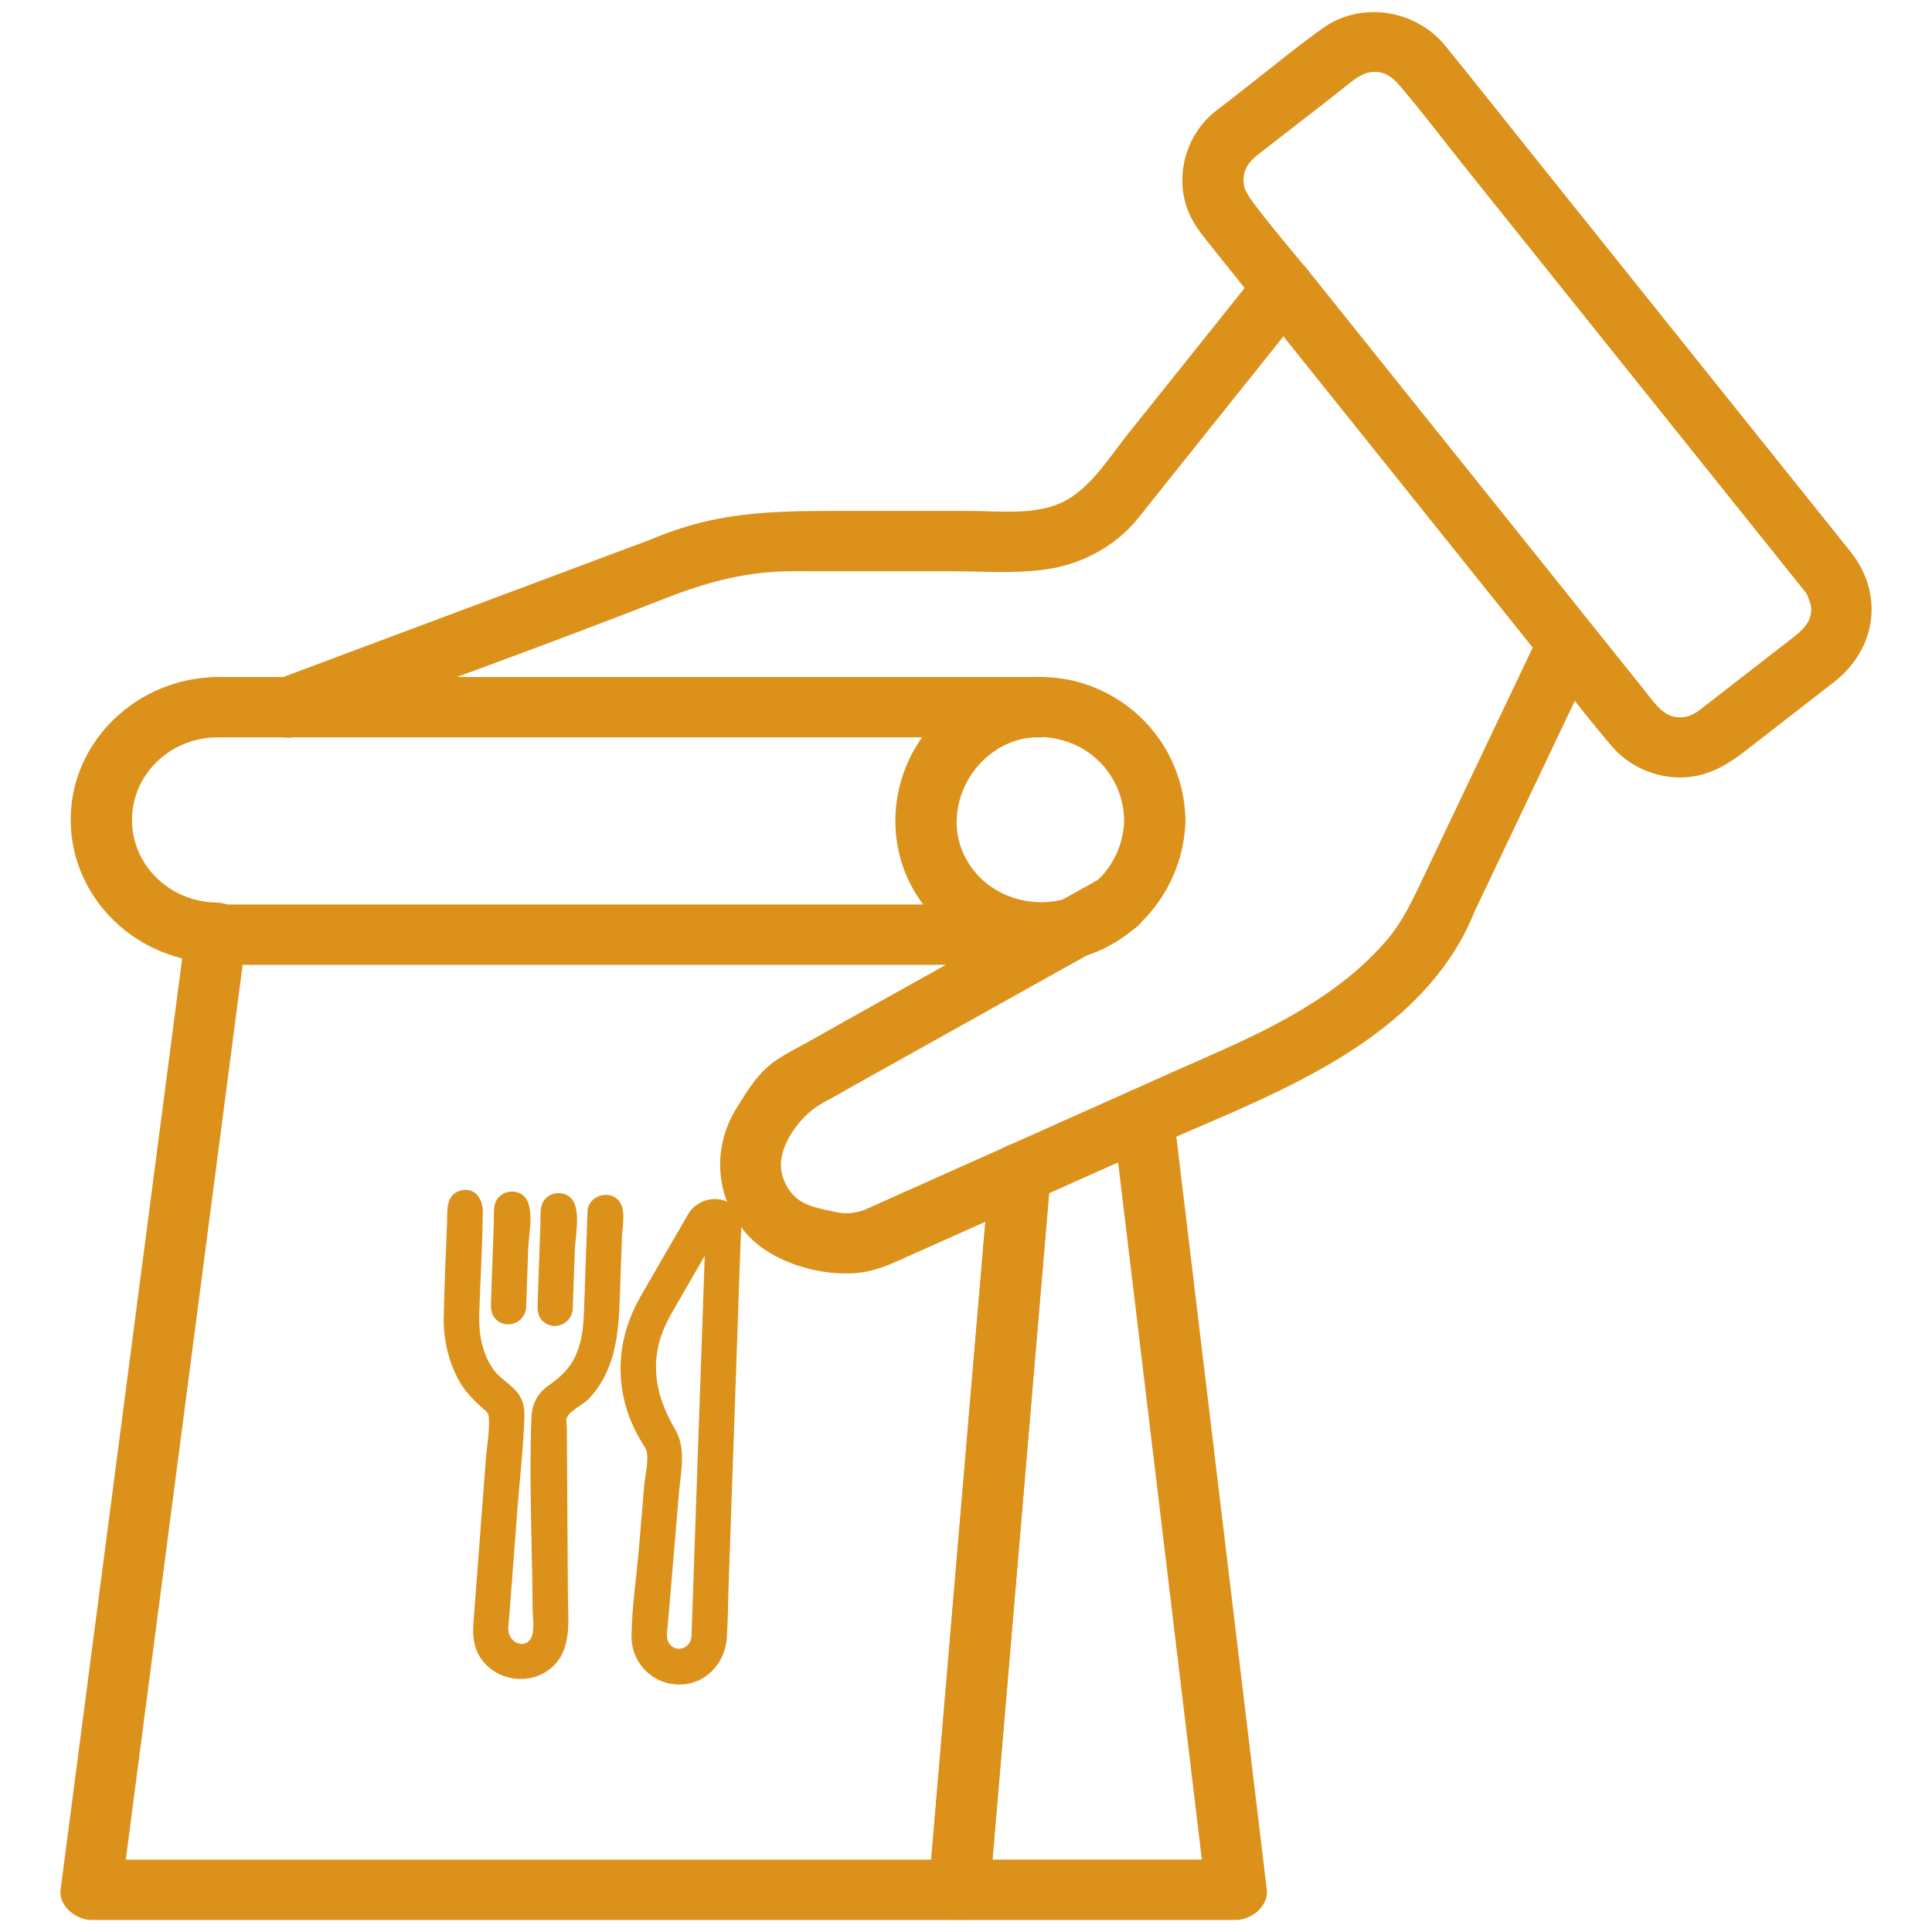 <svg width="160" height="160" viewBox="0 0 160 160" fill="none" xmlns="http://www.w3.org/2000/svg">
<g clip-path="url(#clip0_385_13272)">
<path d="M127.621 52.183C124.4 58.951 121.179 65.722 117.956 72.49C117.037 74.423 116.184 76.326 114.755 77.972C112.204 80.909 108.94 83.092 105.501 84.903C102.694 86.381 99.739 87.607 96.843 88.903C88.736 92.53 80.632 96.154 72.525 99.78C72.188 99.93 71.853 100.092 71.512 100.234C71.309 100.319 71.502 100.232 71.621 100.189C70.797 100.472 70.045 100.572 69.187 100.374C68.134 100.132 66.923 99.962 66.053 99.29C65.182 98.619 64.639 97.412 64.669 96.368C64.728 94.503 66.436 92.24 68.18 91.316C69.033 90.864 69.868 90.374 70.71 89.902C78.188 85.724 85.668 81.546 93.145 77.368C93.335 77.26 93.526 77.155 93.719 77.048C96.559 75.46 94.005 71.144 91.158 72.735C83.998 76.736 76.84 80.737 69.68 84.735C68.418 85.439 67.167 86.159 65.898 86.848C65.175 87.24 64.472 87.627 63.824 88.147C62.608 89.123 61.814 90.452 61.007 91.753C58.936 95.08 59.228 99.216 61.827 102.18C63.967 104.62 68.236 105.829 71.429 105.364C72.878 105.152 74.172 104.503 75.492 103.913C77.16 103.166 78.827 102.422 80.495 101.675C85.272 99.54 90.049 97.402 94.825 95.267C104.305 91.026 115.824 87.188 121.085 77.682C121.293 77.308 121.486 76.923 121.664 76.531C121.745 76.354 122.319 75.04 122.027 75.674C122.072 75.574 122.121 75.475 122.169 75.377C122.423 74.845 122.677 74.313 122.928 73.781C123.9 71.736 124.875 69.69 125.847 67.645C127.778 63.584 129.712 59.523 131.644 55.462C131.763 55.21 131.885 54.955 132.004 54.703C132.586 53.482 132.352 52.011 131.093 51.286C129.992 50.652 128.205 50.954 127.621 52.183Z" fill="#DC911B"/>
<path d="M24.561 60.974C34.77 57.155 45.057 53.494 55.2 49.513C58.301 48.297 61.431 47.433 64.789 47.323C65.725 47.293 66.665 47.308 67.604 47.308C71.279 47.308 74.957 47.308 78.632 47.308C81.269 47.308 84.041 47.528 86.66 47.15C89.47 46.746 92.203 45.332 94.038 43.174C94.536 42.587 95.001 41.971 95.48 41.371C99.681 36.119 103.879 30.867 108.08 25.615C108.927 24.556 109.13 23.117 108.08 22.083C107.199 21.217 105.343 21.017 104.491 22.083C100.795 26.706 97.097 31.329 93.401 35.952C91.922 37.805 90.434 40.245 88.3 41.429C85.954 42.73 82.843 42.313 80.246 42.313C76.447 42.313 72.644 42.313 68.845 42.313C64.951 42.313 61.111 42.4 57.324 43.469C56.438 43.719 55.568 44.011 54.712 44.346C54.525 44.418 53.349 44.89 53.821 44.708C53.639 44.778 53.453 44.845 53.268 44.915L50.489 45.954L40.897 49.543C35.001 51.748 29.107 53.953 23.211 56.159C21.93 56.638 21.051 57.842 21.44 59.231C21.777 60.437 23.275 61.456 24.561 60.974Z" fill="#DC911B"/>
<path d="M104.115 12.851C106.107 11.305 108.102 9.759 110.095 8.213C110.915 7.576 111.714 6.889 112.57 6.295C112.108 6.617 112.735 6.217 112.976 6.122C113.405 5.955 113.808 5.918 114.257 5.988C114.907 6.087 115.448 6.542 115.91 7.084C117.867 9.379 119.689 11.802 121.572 14.154C129.405 23.932 137.238 33.709 145.071 43.487C146.261 44.973 147.454 46.462 148.644 47.948C148.934 48.31 149.228 48.669 149.515 49.036C149.566 49.101 149.624 49.164 149.672 49.231C149.408 48.869 149.596 49.064 149.683 49.311C149.845 49.773 150.018 50.108 149.997 50.562C149.949 51.679 149.086 52.341 148.203 53.025C147.078 53.897 145.951 54.771 144.827 55.642C143.609 56.586 142.39 57.533 141.172 58.477C140.926 58.669 140.685 58.874 140.428 59.054C140.908 58.717 140.251 59.146 140.017 59.239C139.601 59.404 139.18 59.444 138.728 59.373C137.619 59.204 136.852 57.997 136.149 57.121C134.994 55.677 133.837 54.236 132.682 52.793C128.832 47.985 124.979 43.177 121.128 38.37C117.113 33.357 113.098 28.345 109.085 23.335C107.168 20.942 105.097 18.61 103.305 16.122C103.75 16.739 103.189 15.873 103.14 15.753C103.003 15.415 102.975 15.121 102.986 14.799C103.016 13.979 103.44 13.415 104.115 12.851C105.161 11.979 105.029 10.216 104.115 9.319C103.079 8.3 101.574 8.445 100.526 9.319C98.29 11.182 97.366 14.307 98.247 17.064C98.594 18.153 99.216 19.027 99.919 19.909C100.805 21.02 101.696 22.126 102.584 23.235C106.397 27.993 110.207 32.751 114.019 37.508C118.331 42.89 122.644 48.275 126.956 53.657C129.126 56.364 131.225 59.149 133.474 61.794C134.908 63.482 137.147 64.461 139.385 64.381C141.426 64.308 142.992 63.385 144.538 62.186C146.974 60.295 149.411 58.404 151.848 56.516C155.381 53.777 156.071 49.239 153.261 45.7C152.624 44.898 151.98 44.099 151.34 43.3C143.385 33.37 135.431 23.44 127.476 13.508C124.887 10.276 122.319 7.029 119.709 3.812C117.265 0.798 112.737 0.044 109.519 2.354C107.173 4.035 104.945 5.893 102.666 7.661C101.952 8.213 101.239 8.767 100.526 9.319C99.447 10.156 99.638 11.976 100.526 12.851C101.59 13.897 103.036 13.687 104.115 12.851Z" fill="#DC911B"/>
<path d="M81.822 74.905H17.881C16.381 74.905 15.518 76.059 15.343 77.403C14.178 86.321 13.013 95.24 11.85 104.158C9.995 118.361 8.14 132.564 6.287 146.767C5.863 150.014 5.439 153.258 5.015 156.505C4.84 157.846 6.32 159.003 7.553 159.003H79.444C80.901 159.003 81.868 157.854 81.982 156.505C82.551 149.797 83.122 143.086 83.69 136.378C84.591 125.771 85.493 115.165 86.394 104.558C86.602 102.093 86.812 99.628 87.02 97.165C87.135 95.819 85.772 94.668 84.482 94.668C83.015 94.668 82.058 95.817 81.944 97.165C81.376 103.873 80.805 110.584 80.236 117.292C79.335 127.899 78.434 138.506 77.533 149.113C77.325 151.578 77.114 154.043 76.906 156.505C77.751 155.673 78.599 154.839 79.444 154.008H7.553L10.091 156.505C11.257 147.587 12.421 138.668 13.584 129.75C15.439 115.547 17.295 101.343 19.148 87.14C19.572 83.894 19.995 80.65 20.419 77.403C19.574 78.234 18.726 79.069 17.881 79.9H81.822C85.089 79.9 85.094 74.905 81.822 74.905Z" fill="#DC911B"/>
<path d="M92.158 92.595C93.023 99.793 93.886 106.993 94.752 114.191C96.13 125.664 97.508 137.135 98.886 148.608C99.204 151.241 99.518 153.871 99.836 156.503C100.681 155.671 101.529 154.837 102.374 154.005H79.444C80.289 154.837 81.137 155.671 81.982 156.503C82.683 148.231 83.383 139.96 84.086 131.688C84.655 124.992 85.221 118.297 85.792 111.601C86.203 106.788 86.612 101.976 87.023 97.163C87.137 95.817 85.774 94.665 84.485 94.665C83.015 94.665 82.061 95.814 81.947 97.163C81.363 104.021 80.774 110.879 80.193 117.737C79.383 127.29 78.573 136.843 77.764 146.396C77.477 149.765 77.193 153.134 76.906 156.503C76.792 157.849 78.162 159 79.444 159H102.374C103.628 159 105.074 157.849 104.912 156.503C104.046 149.305 103.184 142.105 102.318 134.907C100.94 123.434 99.562 111.963 98.183 100.49C97.866 97.857 97.551 95.228 97.234 92.595C97.074 91.257 96.183 90.098 94.696 90.098C93.45 90.098 91.995 91.246 92.158 92.595Z" fill="#DC911B"/>
<path d="M93.097 67.902C93.046 70.682 91.373 73.254 88.693 74.275C86.013 75.297 82.69 74.523 80.779 72.26C76.743 67.48 81.147 60 87.383 61.164C90.708 61.783 93.036 64.605 93.097 67.902C93.158 71.199 98.234 71.124 98.173 67.902C98.079 62.904 94.978 58.514 90.203 56.768C85.599 55.085 80.109 56.546 76.98 60.262C73.743 64.101 73.183 69.655 75.82 73.971C78.452 78.274 83.584 80.432 88.566 79.493C94.163 78.436 98.072 73.406 98.176 67.904C98.237 64.69 93.16 64.688 93.099 67.904L93.097 67.902Z" fill="#DC911B"/>
<path d="M17.881 74.743C14.084 74.673 10.932 71.691 10.932 67.905C10.932 64.119 14.087 61.134 17.881 61.067C21.143 61.007 21.155 56.012 17.881 56.072C11.351 56.189 5.843 61.379 5.855 67.905C5.868 74.431 11.333 79.621 17.881 79.738C21.148 79.798 21.15 74.803 17.881 74.743Z" fill="#DC911B"/>
<path d="M17.881 61.064H41.037C53.245 61.064 65.456 61.064 77.665 61.064H86.145C89.412 61.064 89.417 56.069 86.145 56.069C78.426 56.069 70.708 56.069 62.989 56.069C50.781 56.069 38.57 56.069 26.361 56.069H17.881C14.615 56.069 14.61 61.064 17.881 61.064Z" fill="#DC911B"/>
<path d="M49.288 100.342L48.969 109.508C48.91 111.181 48.062 114.063 45.966 115.162C45.149 115.592 44.644 116.423 44.649 117.337L44.758 135.237C44.727 136.133 43.958 136.84 43.047 136.81C42.136 136.78 41.418 136.024 41.45 135.062L42.803 117.278C42.874 116.366 42.428 115.502 41.641 115.02C39.626 113.784 38.981 110.849 39.039 109.176L39.359 100.01C39.397 98.931 37.742 98.879 37.704 99.955L37.384 109.121C37.324 110.884 37.95 114.675 40.763 116.401C41.027 116.561 41.174 116.85 41.151 117.155L39.793 135.07C39.73 136.865 41.164 138.376 42.989 138.439C44.814 138.501 46.349 137.09 46.415 135.164L46.303 117.33C46.303 117.025 46.468 116.748 46.743 116.606C49.669 115.075 50.56 111.334 50.621 109.57L50.941 100.405C50.979 99.326 49.324 99.273 49.286 100.35L49.288 100.342Z" fill="#DC911B"/>
<path d="M48.654 100.342C48.562 102.979 48.471 105.617 48.377 108.254C48.331 109.575 48.265 110.839 47.745 112.09C47.225 113.341 46.441 114.018 45.354 114.8C44.504 115.412 44.057 116.306 44.014 117.335C43.798 122.637 44.08 128.002 44.111 133.309C44.113 133.906 44.237 134.64 44.123 135.229C43.831 136.733 42.131 136.201 42.093 134.947C42.083 134.617 42.143 134.268 42.169 133.938C42.397 130.936 42.626 127.934 42.854 124.935C43.044 122.442 43.341 119.932 43.425 117.432C43.44 116.955 43.418 116.501 43.253 116.046C42.806 114.807 41.55 114.4 40.831 113.371C39.895 112.03 39.636 110.369 39.687 108.781C39.775 105.959 39.971 103.127 39.981 100.302C39.986 99.226 39.224 98.184 37.988 98.649C36.907 99.056 37.057 100.282 37.024 101.206C36.933 103.841 36.79 106.478 36.747 109.113C36.719 110.914 37.136 112.774 38.021 114.358C38.509 115.229 39.156 115.884 39.889 116.551C40.41 117.023 40.456 116.98 40.489 117.505C40.554 118.549 40.324 119.692 40.245 120.734C40.12 122.36 39.999 123.986 39.874 125.614C39.654 128.526 39.433 131.441 39.212 134.353C39.136 135.367 39.179 136.313 39.747 137.222C40.869 139.023 43.362 139.59 45.176 138.473C47.484 137.055 47.045 134.268 47.029 131.992C47.009 128.681 46.989 125.372 46.966 122.06C46.958 120.794 46.951 119.528 46.943 118.261C46.943 118.024 46.867 117.662 46.938 117.437C47.123 116.85 48.291 116.338 48.758 115.846C50.946 113.531 51.222 110.527 51.327 107.545C51.385 105.871 51.443 104.201 51.502 102.527C51.529 101.733 51.824 100.374 51.382 99.633C50.649 98.401 48.7 98.953 48.651 100.345C48.623 101.149 49.892 101.146 49.92 100.345C49.938 99.84 50.271 100.407 50.304 100.477C50.344 100.567 50.291 100.807 50.288 100.909L50.225 102.742C50.169 104.343 50.113 105.944 50.057 107.545C49.953 110.502 49.705 113.828 47.001 115.716C46.303 116.203 45.763 116.413 45.671 117.332C45.651 117.53 45.674 117.742 45.676 117.939C45.684 118.991 45.689 120.045 45.697 121.096C45.717 124.28 45.737 127.465 45.758 130.646L45.781 134.225C45.788 135.282 45.781 136.296 44.918 137.102C43.09 138.808 40.397 137.23 40.44 134.957C40.456 134.155 40.562 133.344 40.623 132.544C40.859 129.423 41.098 126.298 41.334 123.176C41.481 121.221 41.879 119.123 41.791 117.16C41.755 116.391 41.367 116.129 40.806 115.677C39.737 114.815 39.009 113.751 38.562 112.465C38.141 111.248 37.996 110.002 38.037 108.726C38.08 107.37 38.131 106.016 38.179 104.66C38.227 103.304 38.123 101.818 38.326 100.462C38.354 100.28 38.351 99.365 38.73 100.015C38.829 100.185 38.704 100.742 38.697 100.931C38.646 102.395 38.595 103.861 38.544 105.324C38.448 108.064 38.057 110.921 39.412 113.451C39.859 114.285 40.45 114.892 41.194 115.467C41.938 116.041 42.179 116.568 42.164 117.432C42.148 118.241 42.039 119.061 41.978 119.87C41.74 123.019 41.499 126.166 41.26 129.315C41.115 131.208 40.816 133.154 40.824 135.054C40.831 136.955 42.996 138.171 44.56 136.91C45.306 136.306 45.4 135.494 45.395 134.622C45.362 129.173 45.329 123.726 45.296 118.276C45.288 117.05 45.392 116.363 46.57 115.542C48.243 114.373 49.166 112.52 49.494 110.554C49.903 108.104 49.748 105.489 49.834 103.017C49.864 102.125 49.895 101.236 49.928 100.345C49.956 99.54 48.687 99.543 48.659 100.345L48.654 100.342Z" fill="#DC911B"/>
<path d="M42.938 108.277L43.222 100.135C43.26 99.056 41.605 99.004 41.567 100.08L41.283 108.222C41.245 109.301 42.9 109.353 42.938 108.277Z" fill="#DC911B"/>
<path d="M43.572 108.277C43.631 106.631 43.687 104.985 43.745 103.339C43.783 102.24 44.374 99.675 43.222 98.921C42.453 98.419 41.357 98.731 41.029 99.593C40.846 100.078 40.912 100.709 40.895 101.216C40.821 103.309 40.75 105.405 40.676 107.498C40.654 108.154 40.577 108.846 41.138 109.326C42.029 110.087 43.367 109.543 43.552 108.442C43.684 107.655 42.461 107.318 42.329 108.109C42.184 108.979 41.961 108.182 41.928 108.024C41.877 107.777 41.948 107.425 41.958 107.173C41.989 106.289 42.019 105.407 42.05 104.523L42.156 101.494C42.166 101.204 42.029 100.145 42.334 100.01C42.737 99.83 42.562 100.947 42.555 101.181L42.458 103.956C42.407 105.395 42.357 106.836 42.308 108.274C42.281 109.078 43.55 109.076 43.578 108.274L43.572 108.277Z" fill="#DC911B"/>
<path d="M46.798 108.407L47.083 100.265C47.121 99.186 45.466 99.134 45.428 100.21L45.144 108.352C45.105 109.431 46.76 109.483 46.798 108.407Z" fill="#DC911B"/>
<path d="M47.433 108.407C47.491 106.761 47.547 105.115 47.605 103.469C47.644 102.37 48.235 99.805 47.083 99.051C46.314 98.549 45.217 98.861 44.89 99.723C44.707 100.207 44.773 100.839 44.755 101.346C44.681 103.439 44.611 105.535 44.537 107.627C44.514 108.284 44.438 108.976 44.999 109.456C45.89 110.217 47.227 109.673 47.413 108.571C47.545 107.785 46.321 107.448 46.189 108.239C46.044 109.108 45.821 108.312 45.788 108.154C45.737 107.907 45.809 107.555 45.819 107.303C45.849 106.419 45.88 105.537 45.91 104.653C45.946 103.644 45.981 102.635 46.017 101.623C46.027 101.334 45.89 100.275 46.194 100.14C46.598 99.96 46.423 101.077 46.415 101.311C46.382 102.235 46.352 103.162 46.319 104.086C46.268 105.525 46.217 106.966 46.169 108.404C46.141 109.208 47.41 109.206 47.438 108.404L47.433 108.407Z" fill="#DC911B"/>
<path d="M57.598 100.767L53.489 107.87C51.496 111.316 51.54 115.574 53.608 118.981C53.997 119.688 54.251 119.865 54.215 120.277L52.931 135.512C52.867 137.307 54.301 138.818 56.126 138.881C57.951 138.943 59.487 137.532 59.553 135.639L60.74 101.546C60.799 99.855 58.507 99.163 57.598 100.767ZM57.895 135.682C57.865 136.578 57.096 137.285 56.184 137.255C55.273 137.225 54.555 136.468 54.588 135.512L55.865 120.412C55.959 119.306 55.322 118.724 55.03 118.144C53.268 115.242 53.228 111.613 54.928 108.674L59.086 101.489L57.895 135.679V135.682Z" fill="#DC911B"/>
<path d="M57.05 100.452C55.72 102.755 54.375 105.048 53.055 107.358C51.956 109.283 51.326 111.419 51.395 113.641C51.433 114.893 51.667 116.146 52.108 117.32C52.367 118.007 52.689 118.664 53.062 119.298C53.248 119.615 53.525 119.957 53.578 120.327C53.7 121.156 53.418 122.21 53.349 123.044C53.207 124.745 53.062 126.446 52.92 128.147C52.715 130.579 52.329 133.067 52.299 135.512C52.273 137.567 53.854 139.345 55.961 139.495C58.289 139.663 60.042 137.842 60.19 135.642C60.281 134.3 60.284 132.947 60.329 131.603C60.563 124.883 60.796 118.159 61.032 111.439C61.134 108.539 61.235 105.639 61.334 102.74C61.352 102.21 61.436 101.624 61.34 101.094C60.938 98.876 58.177 98.776 57.05 100.452C56.598 101.124 57.697 101.751 58.147 101.082C58.812 100.093 59.982 100.462 60.106 101.566C60.119 101.686 60.093 101.818 60.093 101.938C60.086 102.595 60.047 103.254 60.025 103.911C59.938 106.381 59.852 108.851 59.766 111.321C59.55 117.507 59.334 123.696 59.119 129.882C59.058 131.648 59.017 133.416 58.933 135.182C58.885 136.216 58.641 137.24 57.674 137.842C55.717 139.056 53.471 137.447 53.58 135.327C53.837 130.387 54.634 125.469 54.829 120.529C54.844 120.167 54.834 119.88 54.679 119.53C54.055 118.132 53.21 116.991 52.882 115.447C52.334 112.862 52.852 110.267 54.154 107.985C55.471 105.674 56.816 103.382 58.149 101.079C58.553 100.38 57.459 99.751 57.053 100.45L57.05 100.452Z" fill="#DC911B"/>
<path d="M57.283 135.515C57.093 136.893 55.294 136.908 55.228 135.445C55.218 135.215 55.268 134.963 55.288 134.733L55.54 131.778C55.771 129.056 56.002 126.334 56.23 123.612C56.377 121.869 56.852 119.98 55.92 118.392C54.649 116.217 53.959 113.959 54.522 111.442C54.794 110.223 55.375 109.169 55.992 108.102C57.205 106.005 58.418 103.907 59.634 101.806L58.451 101.492C58.103 111.494 57.753 121.499 57.405 131.501C57.357 132.895 57.309 134.288 57.261 135.682C57.233 136.486 58.502 136.484 58.53 135.682C58.877 125.68 59.228 115.675 59.575 105.672C59.624 104.279 59.672 102.885 59.72 101.492C59.743 100.867 58.844 100.647 58.537 101.177C57.296 103.322 56.055 105.47 54.814 107.615C52.811 111.074 52.413 114.903 54.484 118.462C54.888 119.156 55.253 119.651 55.225 120.5C55.215 120.792 55.174 121.087 55.151 121.376C55.045 122.638 54.938 123.901 54.832 125.163C54.583 128.1 54.334 131.037 54.085 133.974C54.017 134.79 53.809 135.717 54.149 136.499C55.078 138.639 58.202 138.072 58.51 135.849C58.619 135.063 57.395 134.723 57.286 135.517L57.283 135.515Z" fill="#DC911B"/>
</g>
<defs>
<clipPath id="clip0_385_13272">
<rect width="150" height="158" fill="white" transform="translate(5 1)"/>
</clipPath>
</defs>
</svg>
